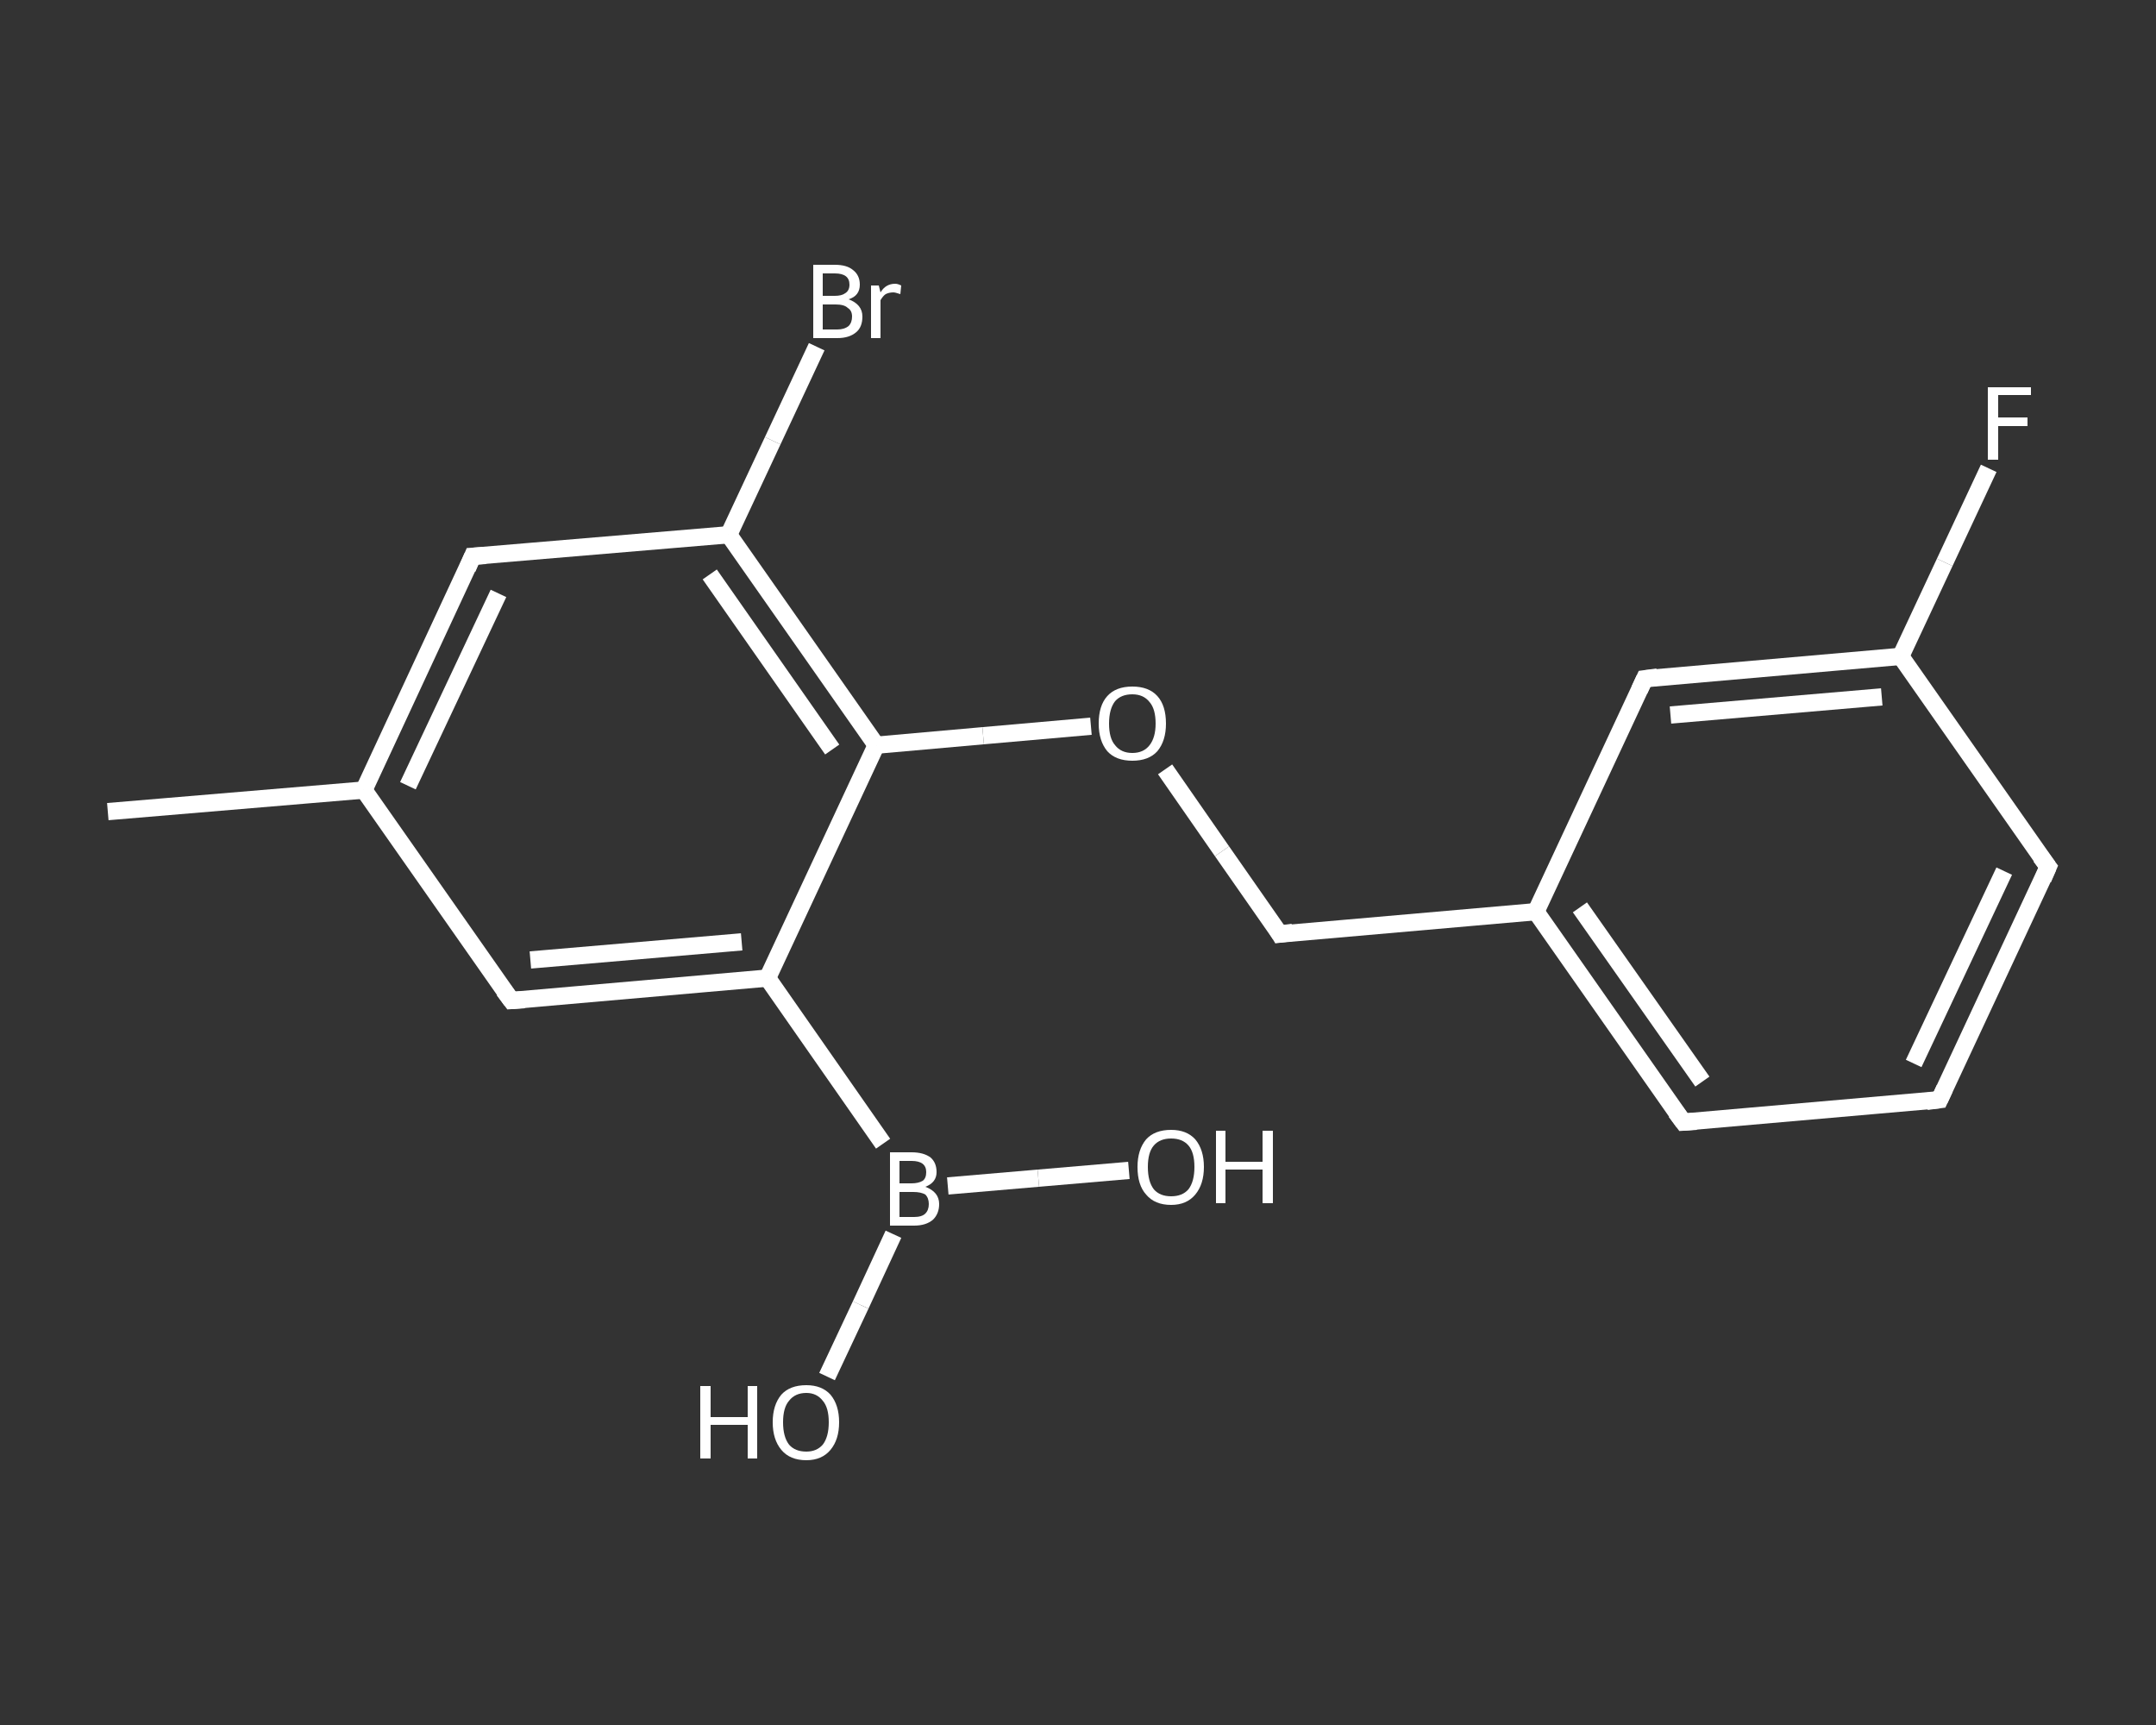 <?xml version='1.0' encoding='iso-8859-1'?>
<svg version='1.1' baseProfile='full'
              xmlns='http://www.w3.org/2000/svg'
                      xmlns:rdkit='http://www.rdkit.org/xml'
                      xmlns:xlink='http://www.w3.org/1999/xlink'
                  xml:space='preserve'
width='250px' height='200px' viewBox='0 0 250 200'>
<rect x="0" y="0" width="250" height="200" fill="#333333" stroke="none"/>
<!-- END OF HEADER -->
<rect style='opacity:1.0;fill:transparent;stroke:none' width='250.0' height='200.0' x='0.0' y='0.0'> </rect>
<path class='bond-0 atom-0 atom-1' d='M 12.5,94.1 L 42.2,91.6' style='fill:none;fill-rule:evenodd;stroke:#FFFFFF;stroke-width:2.0px;stroke-linecap:butt;stroke-linejoin:miter;stroke-opacity:1' />
<path class='bond-1 atom-1 atom-2' d='M 42.2,91.6 L 54.8,64.5' style='fill:none;fill-rule:evenodd;stroke:#FFFFFF;stroke-width:2.0px;stroke-linecap:butt;stroke-linejoin:miter;stroke-opacity:1' />
<path class='bond-1 atom-1 atom-2' d='M 47.3,91.1 L 57.8,68.8' style='fill:none;fill-rule:evenodd;stroke:#FFFFFF;stroke-width:2.0px;stroke-linecap:butt;stroke-linejoin:miter;stroke-opacity:1' />
<path class='bond-2 atom-2 atom-3' d='M 54.8,64.5 L 84.5,62.0' style='fill:none;fill-rule:evenodd;stroke:#FFFFFF;stroke-width:2.0px;stroke-linecap:butt;stroke-linejoin:miter;stroke-opacity:1' />
<path class='bond-3 atom-3 atom-4' d='M 84.5,62.0 L 89.6,51.1' style='fill:none;fill-rule:evenodd;stroke:#FFFFFF;stroke-width:2.0px;stroke-linecap:butt;stroke-linejoin:miter;stroke-opacity:1' />
<path class='bond-3 atom-3 atom-4' d='M 89.6,51.1 L 94.7,40.2' style='fill:none;fill-rule:evenodd;stroke:#FFFFFF;stroke-width:2.0px;stroke-linecap:butt;stroke-linejoin:miter;stroke-opacity:1' />
<path class='bond-4 atom-3 atom-5' d='M 84.5,62.0 L 101.6,86.4' style='fill:none;fill-rule:evenodd;stroke:#FFFFFF;stroke-width:2.0px;stroke-linecap:butt;stroke-linejoin:miter;stroke-opacity:1' />
<path class='bond-4 atom-3 atom-5' d='M 82.3,66.6 L 96.5,86.9' style='fill:none;fill-rule:evenodd;stroke:#FFFFFF;stroke-width:2.0px;stroke-linecap:butt;stroke-linejoin:miter;stroke-opacity:1' />
<path class='bond-5 atom-5 atom-6' d='M 101.6,86.4 L 114.0,85.3' style='fill:none;fill-rule:evenodd;stroke:#FFFFFF;stroke-width:2.0px;stroke-linecap:butt;stroke-linejoin:miter;stroke-opacity:1' />
<path class='bond-5 atom-5 atom-6' d='M 114.0,85.3 L 126.5,84.2' style='fill:none;fill-rule:evenodd;stroke:#FFFFFF;stroke-width:2.0px;stroke-linecap:butt;stroke-linejoin:miter;stroke-opacity:1' />
<path class='bond-6 atom-6 atom-7' d='M 135.1,89.2 L 141.7,98.7' style='fill:none;fill-rule:evenodd;stroke:#FFFFFF;stroke-width:2.0px;stroke-linecap:butt;stroke-linejoin:miter;stroke-opacity:1' />
<path class='bond-6 atom-6 atom-7' d='M 141.7,98.7 L 148.4,108.3' style='fill:none;fill-rule:evenodd;stroke:#FFFFFF;stroke-width:2.0px;stroke-linecap:butt;stroke-linejoin:miter;stroke-opacity:1' />
<path class='bond-7 atom-7 atom-8' d='M 148.4,108.3 L 178.1,105.7' style='fill:none;fill-rule:evenodd;stroke:#FFFFFF;stroke-width:2.0px;stroke-linecap:butt;stroke-linejoin:miter;stroke-opacity:1' />
<path class='bond-8 atom-8 atom-9' d='M 178.1,105.7 L 195.2,130.1' style='fill:none;fill-rule:evenodd;stroke:#FFFFFF;stroke-width:2.0px;stroke-linecap:butt;stroke-linejoin:miter;stroke-opacity:1' />
<path class='bond-8 atom-8 atom-9' d='M 183.2,105.2 L 197.4,125.4' style='fill:none;fill-rule:evenodd;stroke:#FFFFFF;stroke-width:2.0px;stroke-linecap:butt;stroke-linejoin:miter;stroke-opacity:1' />
<path class='bond-9 atom-9 atom-10' d='M 195.2,130.1 L 224.9,127.5' style='fill:none;fill-rule:evenodd;stroke:#FFFFFF;stroke-width:2.0px;stroke-linecap:butt;stroke-linejoin:miter;stroke-opacity:1' />
<path class='bond-10 atom-10 atom-11' d='M 224.9,127.5 L 237.5,100.5' style='fill:none;fill-rule:evenodd;stroke:#FFFFFF;stroke-width:2.0px;stroke-linecap:butt;stroke-linejoin:miter;stroke-opacity:1' />
<path class='bond-10 atom-10 atom-11' d='M 221.9,123.3 L 232.4,101.0' style='fill:none;fill-rule:evenodd;stroke:#FFFFFF;stroke-width:2.0px;stroke-linecap:butt;stroke-linejoin:miter;stroke-opacity:1' />
<path class='bond-11 atom-11 atom-12' d='M 237.5,100.5 L 220.4,76.1' style='fill:none;fill-rule:evenodd;stroke:#FFFFFF;stroke-width:2.0px;stroke-linecap:butt;stroke-linejoin:miter;stroke-opacity:1' />
<path class='bond-12 atom-12 atom-13' d='M 220.4,76.1 L 225.5,65.2' style='fill:none;fill-rule:evenodd;stroke:#FFFFFF;stroke-width:2.0px;stroke-linecap:butt;stroke-linejoin:miter;stroke-opacity:1' />
<path class='bond-12 atom-12 atom-13' d='M 225.5,65.2 L 230.6,54.3' style='fill:none;fill-rule:evenodd;stroke:#FFFFFF;stroke-width:2.0px;stroke-linecap:butt;stroke-linejoin:miter;stroke-opacity:1' />
<path class='bond-13 atom-12 atom-14' d='M 220.4,76.1 L 190.7,78.7' style='fill:none;fill-rule:evenodd;stroke:#FFFFFF;stroke-width:2.0px;stroke-linecap:butt;stroke-linejoin:miter;stroke-opacity:1' />
<path class='bond-13 atom-12 atom-14' d='M 218.2,80.8 L 193.7,82.9' style='fill:none;fill-rule:evenodd;stroke:#FFFFFF;stroke-width:2.0px;stroke-linecap:butt;stroke-linejoin:miter;stroke-opacity:1' />
<path class='bond-14 atom-5 atom-15' d='M 101.6,86.4 L 89.0,113.4' style='fill:none;fill-rule:evenodd;stroke:#FFFFFF;stroke-width:2.0px;stroke-linecap:butt;stroke-linejoin:miter;stroke-opacity:1' />
<path class='bond-15 atom-15 atom-16' d='M 89.0,113.4 L 102.4,132.6' style='fill:none;fill-rule:evenodd;stroke:#FFFFFF;stroke-width:2.0px;stroke-linecap:butt;stroke-linejoin:miter;stroke-opacity:1' />
<path class='bond-16 atom-16 atom-17' d='M 103.6,143.1 L 99.8,151.3' style='fill:none;fill-rule:evenodd;stroke:#FFFFFF;stroke-width:2.0px;stroke-linecap:butt;stroke-linejoin:miter;stroke-opacity:1' />
<path class='bond-16 atom-16 atom-17' d='M 99.8,151.3 L 95.9,159.6' style='fill:none;fill-rule:evenodd;stroke:#FFFFFF;stroke-width:2.0px;stroke-linecap:butt;stroke-linejoin:miter;stroke-opacity:1' />
<path class='bond-17 atom-16 atom-18' d='M 109.9,137.5 L 120.4,136.6' style='fill:none;fill-rule:evenodd;stroke:#FFFFFF;stroke-width:2.0px;stroke-linecap:butt;stroke-linejoin:miter;stroke-opacity:1' />
<path class='bond-17 atom-16 atom-18' d='M 120.4,136.6 L 130.9,135.7' style='fill:none;fill-rule:evenodd;stroke:#FFFFFF;stroke-width:2.0px;stroke-linecap:butt;stroke-linejoin:miter;stroke-opacity:1' />
<path class='bond-18 atom-15 atom-19' d='M 89.0,113.4 L 59.3,116.0' style='fill:none;fill-rule:evenodd;stroke:#FFFFFF;stroke-width:2.0px;stroke-linecap:butt;stroke-linejoin:miter;stroke-opacity:1' />
<path class='bond-18 atom-15 atom-19' d='M 86.0,109.2 L 61.5,111.3' style='fill:none;fill-rule:evenodd;stroke:#FFFFFF;stroke-width:2.0px;stroke-linecap:butt;stroke-linejoin:miter;stroke-opacity:1' />
<path class='bond-19 atom-19 atom-1' d='M 59.3,116.0 L 42.2,91.6' style='fill:none;fill-rule:evenodd;stroke:#FFFFFF;stroke-width:2.0px;stroke-linecap:butt;stroke-linejoin:miter;stroke-opacity:1' />
<path class='bond-20 atom-14 atom-8' d='M 190.7,78.7 L 178.1,105.7' style='fill:none;fill-rule:evenodd;stroke:#FFFFFF;stroke-width:2.0px;stroke-linecap:butt;stroke-linejoin:miter;stroke-opacity:1' />
<path d='M 54.2,65.9 L 54.8,64.5 L 56.3,64.4' style='fill:none;stroke:#FFFFFF;stroke-width:2.0px;stroke-linecap:butt;stroke-linejoin:miter;stroke-opacity:1;' />
<path d='M 148.1,107.8 L 148.4,108.3 L 149.9,108.1' style='fill:none;stroke:#FFFFFF;stroke-width:2.0px;stroke-linecap:butt;stroke-linejoin:miter;stroke-opacity:1;' />
<path d='M 194.3,128.9 L 195.2,130.1 L 196.7,130.0' style='fill:none;stroke:#FFFFFF;stroke-width:2.0px;stroke-linecap:butt;stroke-linejoin:miter;stroke-opacity:1;' />
<path d='M 223.4,127.7 L 224.9,127.5 L 225.5,126.2' style='fill:none;stroke:#FFFFFF;stroke-width:2.0px;stroke-linecap:butt;stroke-linejoin:miter;stroke-opacity:1;' />
<path d='M 236.9,101.9 L 237.5,100.5 L 236.6,99.3' style='fill:none;stroke:#FFFFFF;stroke-width:2.0px;stroke-linecap:butt;stroke-linejoin:miter;stroke-opacity:1;' />
<path d='M 192.2,78.5 L 190.7,78.7 L 190.1,80.0' style='fill:none;stroke:#FFFFFF;stroke-width:2.0px;stroke-linecap:butt;stroke-linejoin:miter;stroke-opacity:1;' />
<path d='M 60.8,115.9 L 59.3,116.0 L 58.4,114.8' style='fill:none;stroke:#FFFFFF;stroke-width:2.0px;stroke-linecap:butt;stroke-linejoin:miter;stroke-opacity:1;' />
<path class='atom-4' d='M 98.4 34.7
Q 99.2 35.0, 99.6 35.5
Q 100.0 36.0, 100.0 36.7
Q 100.0 37.9, 99.3 38.5
Q 98.5 39.2, 97.1 39.2
L 94.3 39.2
L 94.3 30.7
L 96.8 30.7
Q 98.2 30.7, 98.9 31.3
Q 99.7 31.9, 99.7 33.0
Q 99.7 34.3, 98.4 34.7
M 95.4 31.7
L 95.4 34.3
L 96.8 34.3
Q 97.6 34.3, 98.0 34.0
Q 98.5 33.7, 98.5 33.0
Q 98.5 31.7, 96.8 31.7
L 95.4 31.7
M 97.1 38.2
Q 97.9 38.2, 98.4 37.8
Q 98.8 37.4, 98.8 36.7
Q 98.8 36.0, 98.3 35.7
Q 97.9 35.3, 96.9 35.3
L 95.4 35.3
L 95.4 38.2
L 97.1 38.2
' fill='#FFFFFF'/>
<path class='atom-4' d='M 101.9 33.1
L 102.1 33.9
Q 102.7 32.9, 103.8 32.9
Q 104.1 32.9, 104.5 33.1
L 104.4 34.1
Q 103.8 33.9, 103.6 33.9
Q 103.1 33.9, 102.7 34.1
Q 102.4 34.3, 102.1 34.8
L 102.1 39.2
L 101.0 39.2
L 101.0 33.1
L 101.9 33.1
' fill='#FFFFFF'/>
<path class='atom-6' d='M 127.4 83.9
Q 127.4 81.8, 128.4 80.7
Q 129.4 79.6, 131.3 79.6
Q 133.2 79.6, 134.2 80.7
Q 135.2 81.8, 135.2 83.9
Q 135.2 85.9, 134.2 87.1
Q 133.2 88.2, 131.3 88.2
Q 129.4 88.2, 128.4 87.1
Q 127.4 85.9, 127.4 83.9
M 131.3 87.3
Q 132.6 87.3, 133.3 86.4
Q 134.0 85.5, 134.0 83.9
Q 134.0 82.2, 133.3 81.4
Q 132.6 80.5, 131.3 80.5
Q 130.0 80.5, 129.3 81.3
Q 128.6 82.2, 128.6 83.9
Q 128.6 85.6, 129.3 86.4
Q 130.0 87.3, 131.3 87.3
' fill='#FFFFFF'/>
<path class='atom-13' d='M 230.5 44.9
L 235.5 44.9
L 235.5 45.8
L 231.7 45.8
L 231.7 48.4
L 235.1 48.4
L 235.1 49.4
L 231.7 49.4
L 231.7 53.3
L 230.5 53.3
L 230.5 44.9
' fill='#FFFFFF'/>
<path class='atom-16' d='M 107.3 137.6
Q 108.1 137.9, 108.5 138.4
Q 108.9 138.9, 108.9 139.6
Q 108.9 140.7, 108.2 141.4
Q 107.4 142.1, 106.0 142.1
L 103.2 142.1
L 103.2 133.6
L 105.7 133.6
Q 107.1 133.6, 107.9 134.2
Q 108.6 134.8, 108.6 135.9
Q 108.6 137.1, 107.3 137.6
M 104.3 134.6
L 104.3 137.2
L 105.7 137.2
Q 106.5 137.2, 107.0 136.9
Q 107.4 136.6, 107.4 135.9
Q 107.4 134.6, 105.7 134.6
L 104.3 134.6
M 106.0 141.1
Q 106.9 141.1, 107.3 140.7
Q 107.7 140.3, 107.7 139.6
Q 107.7 138.9, 107.3 138.5
Q 106.8 138.2, 105.9 138.2
L 104.3 138.2
L 104.3 141.1
L 106.0 141.1
' fill='#FFFFFF'/>
<path class='atom-17' d='M 81.2 160.7
L 82.4 160.7
L 82.4 164.3
L 86.7 164.3
L 86.7 160.7
L 87.8 160.7
L 87.8 169.1
L 86.7 169.1
L 86.7 165.2
L 82.4 165.2
L 82.4 169.1
L 81.2 169.1
L 81.2 160.7
' fill='#FFFFFF'/>
<path class='atom-17' d='M 89.6 164.9
Q 89.6 162.9, 90.6 161.7
Q 91.6 160.6, 93.5 160.6
Q 95.3 160.6, 96.3 161.7
Q 97.3 162.9, 97.3 164.9
Q 97.3 166.9, 96.3 168.1
Q 95.3 169.3, 93.5 169.3
Q 91.6 169.3, 90.6 168.1
Q 89.6 166.9, 89.6 164.9
M 93.5 168.3
Q 94.7 168.3, 95.4 167.5
Q 96.1 166.6, 96.1 164.9
Q 96.1 163.2, 95.4 162.4
Q 94.7 161.5, 93.5 161.5
Q 92.2 161.5, 91.5 162.4
Q 90.8 163.2, 90.8 164.9
Q 90.8 166.6, 91.5 167.5
Q 92.2 168.3, 93.5 168.3
' fill='#FFFFFF'/>
<path class='atom-18' d='M 131.9 135.3
Q 131.9 133.3, 132.9 132.1
Q 133.9 131.0, 135.8 131.0
Q 137.6 131.0, 138.6 132.1
Q 139.6 133.3, 139.6 135.3
Q 139.6 137.3, 138.6 138.5
Q 137.6 139.7, 135.8 139.7
Q 133.9 139.7, 132.9 138.5
Q 131.9 137.4, 131.9 135.3
M 135.8 138.7
Q 137.1 138.7, 137.8 137.9
Q 138.5 137.0, 138.5 135.3
Q 138.5 133.6, 137.8 132.8
Q 137.1 132.0, 135.8 132.0
Q 134.5 132.0, 133.8 132.8
Q 133.1 133.6, 133.1 135.3
Q 133.1 137.0, 133.8 137.9
Q 134.5 138.7, 135.8 138.7
' fill='#FFFFFF'/>
<path class='atom-18' d='M 141.0 131.1
L 142.1 131.1
L 142.1 134.7
L 146.4 134.7
L 146.4 131.1
L 147.6 131.1
L 147.6 139.5
L 146.4 139.5
L 146.4 135.6
L 142.1 135.6
L 142.1 139.5
L 141.0 139.5
L 141.0 131.1
' fill='#FFFFFF'/>
</svg>
